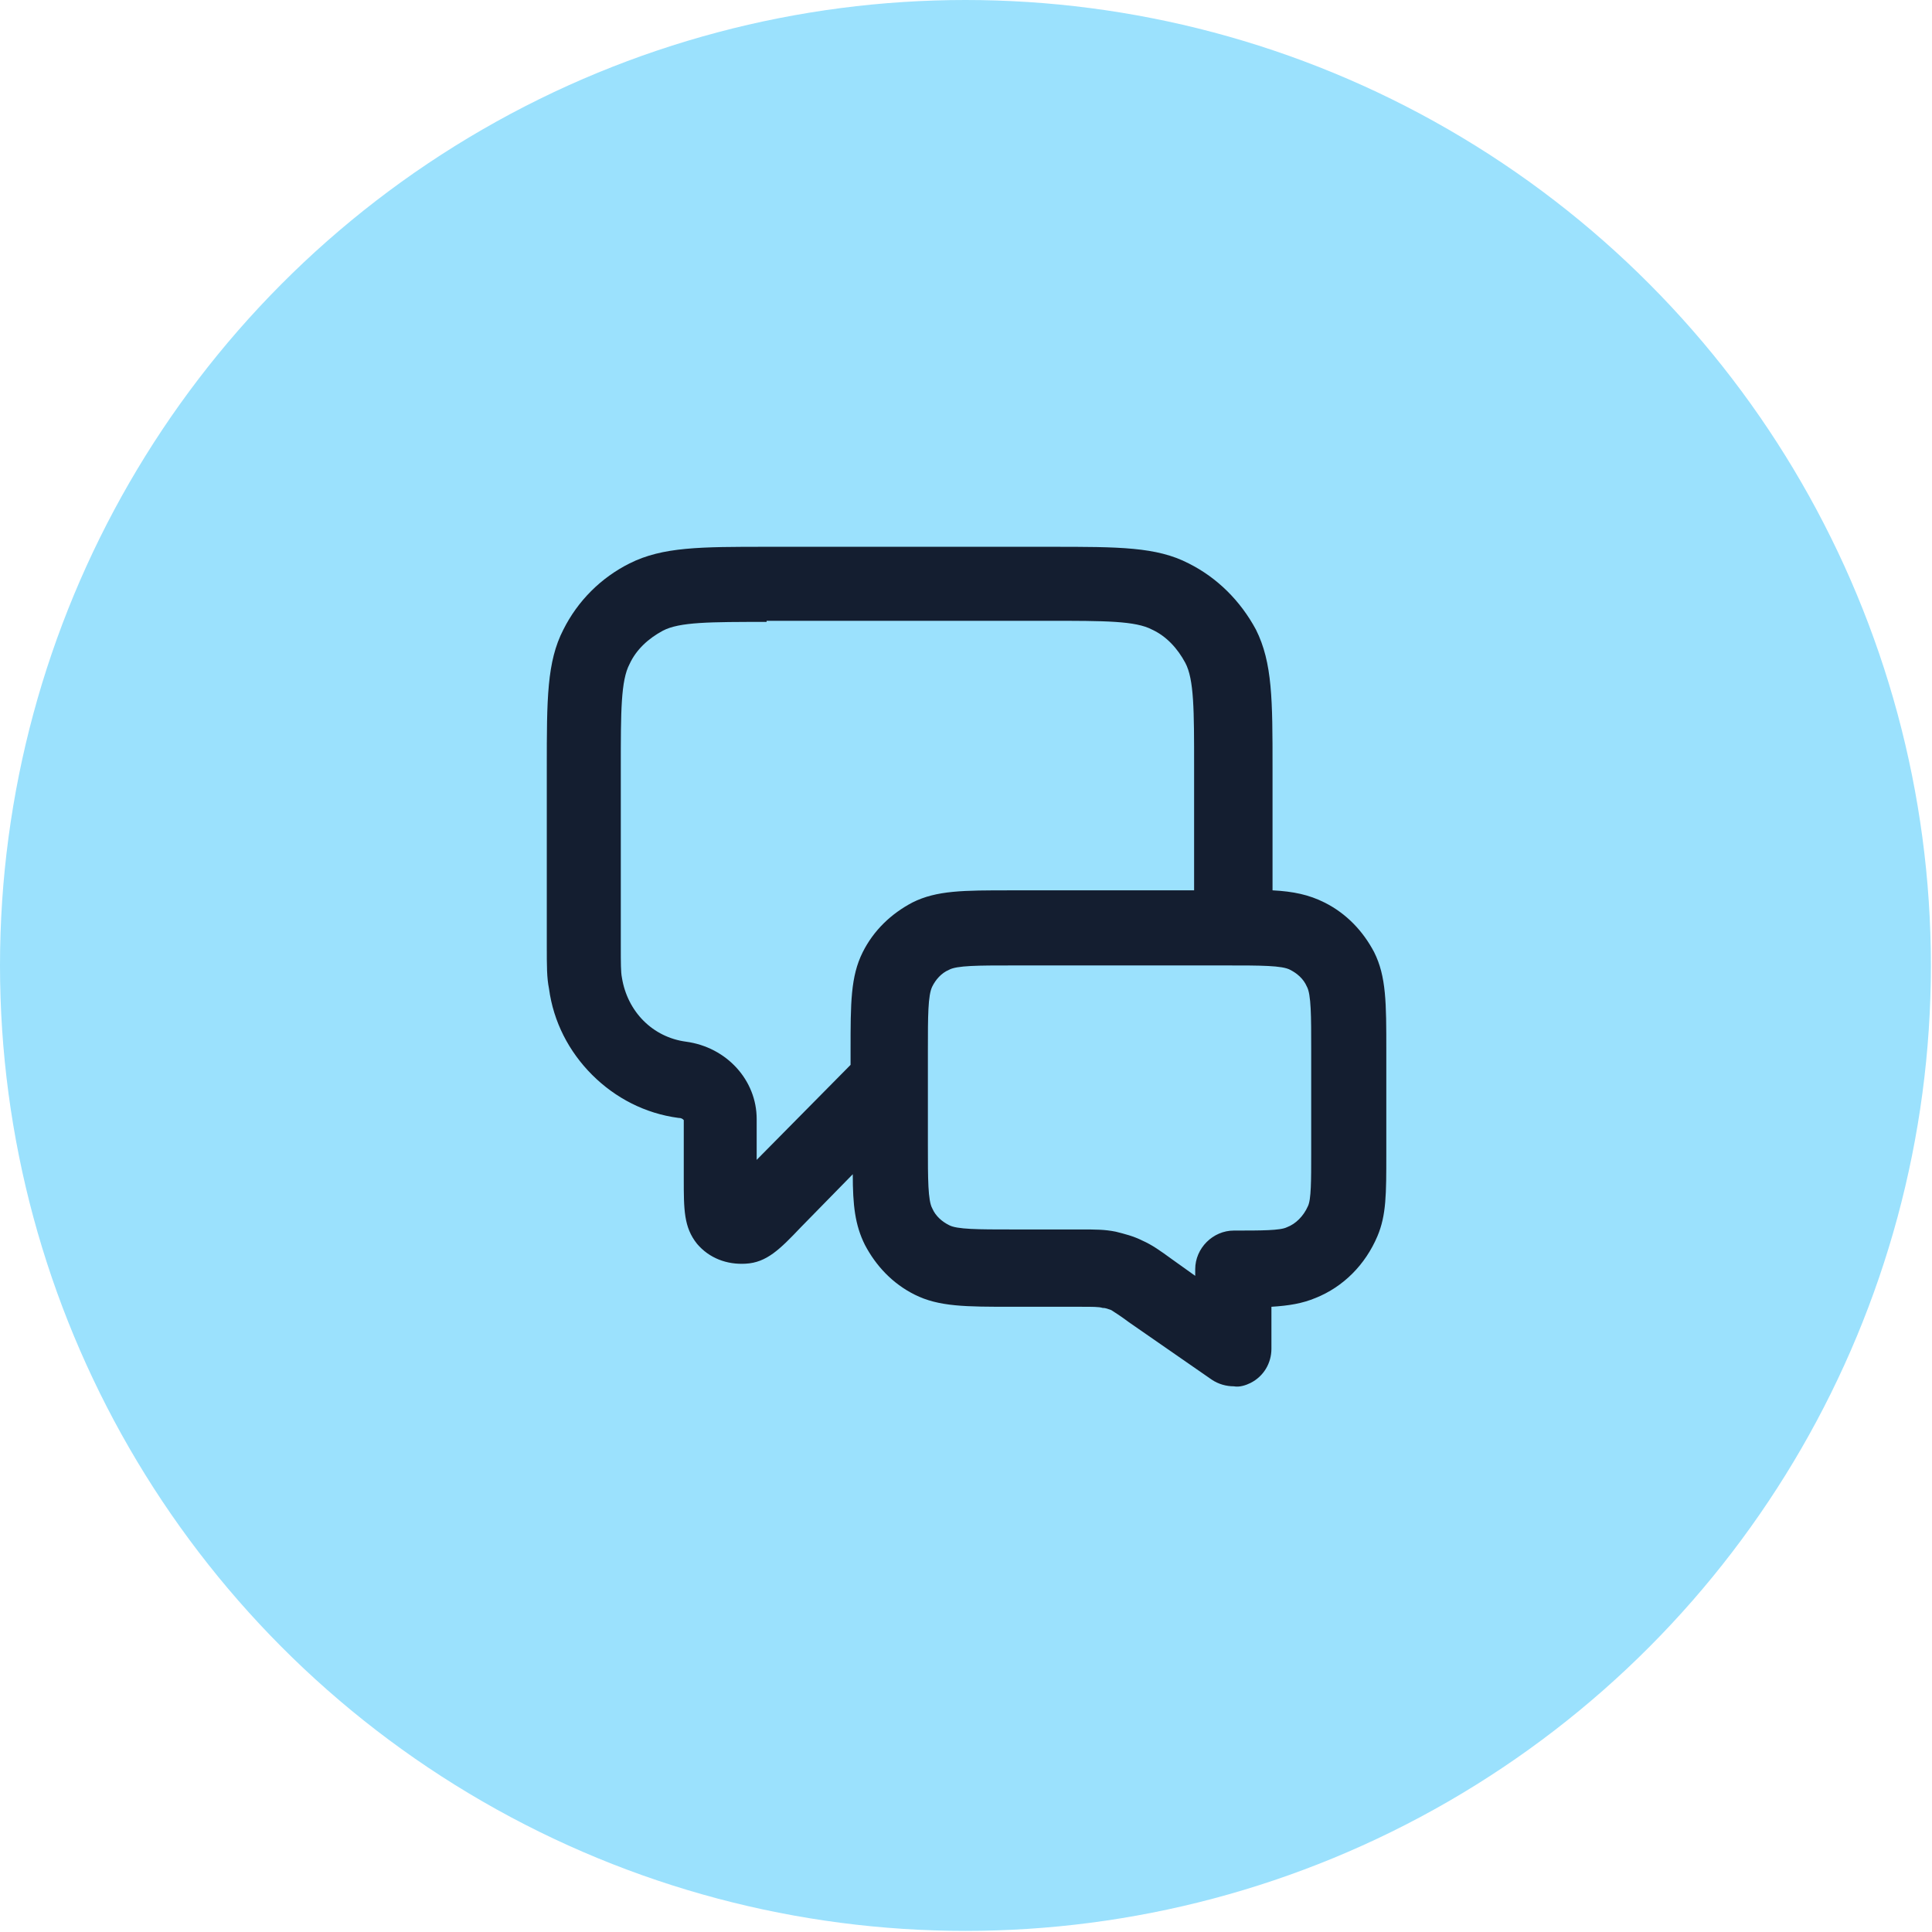 <?xml version="1.0" encoding="utf-8"?>
<!-- Generator: Adobe Illustrator 24.0.3, SVG Export Plug-In . SVG Version: 6.00 Build 0)  -->
<svg version="1.1" id="Layer_2_1_" xmlns="http://www.w3.org/2000/svg" xmlns:xlink="http://www.w3.org/1999/xlink" x="0px" y="0px"
	 viewBox="0 0 174.9 174.9" style="enable-background:new 0 0 174.9 174.9;" xml:space="preserve">
<style type="text/css">
	.st0{fill:#9BE1FD;}
	.st1{fill:#141E30;}
</style>
<circle class="st0" cx="87.4" cy="87.4" r="87.4"/>
<path class="st1" d="M111.7,125.5c-0.7,0-1.4-0.2-2-0.6l-7.5-5.2c-0.8-0.6-1.3-0.9-1.6-1.1c-0.3-0.1-0.5-0.2-0.8-0.2
	c-0.3-0.1-0.9-0.1-1.9-0.1h-6.2c-4.3,0-6.7,0-8.9-1.1c-2-1-3.5-2.6-4.5-4.5c-0.9-1.8-1.1-3.6-1.1-6.4l-4.7,4.8c-1.9,2-3.1,3.2-5,3.3
	c-1.7,0.1-3.3-0.5-4.4-1.8c-1.2-1.5-1.2-3.1-1.2-5.9v-5.3c-0.1-0.1-0.2-0.2-0.5-0.2c-3-0.4-5.7-1.8-7.8-3.9s-3.5-4.8-3.9-7.8
	c-0.2-1-0.2-2-0.2-3.9V69.5c0-6.2,0-9.6,1.5-12.5c1.3-2.6,3.4-4.7,6-6c3-1.5,6.4-1.5,12.5-1.5h25.6c6.2,0,9.6,0,12.5,1.5
	c2.6,1.3,4.7,3.4,6.1,6c1.5,3,1.5,6.4,1.5,12.5v11.1c1.9,0.1,3.3,0.4,4.7,1.1c2,1,3.5,2.6,4.5,4.5c1.1,2.2,1.1,4.6,1.1,8.9v9.4
	c0,3.6,0,5.5-0.8,7.4c-1.1,2.6-3.1,4.6-5.6,5.6c-1.2,0.5-2.4,0.7-4,0.8v3.8c0,1.3-0.7,2.5-1.9,3.1
	C112.8,125.4,112.2,125.6,111.7,125.5L111.7,125.5z M84,97.8v5.9c0,3,0,5,0.4,5.7c0.3,0.7,0.9,1.2,1.5,1.5c0.7,0.4,2.7,0.4,5.7,0.4
	h6.2c1.4,0,2.2,0,3.2,0.2c0.8,0.2,1.6,0.4,2.4,0.8c0.9,0.4,1.6,0.9,2.7,1.7l2.1,1.5v-0.6c0-1.9,1.6-3.5,3.5-3.5c2.5,0,4.2,0,4.8-0.3
	c0.8-0.3,1.5-1,1.9-1.9c0.3-0.6,0.3-2.3,0.3-4.8v-9.4c0-3,0-5-0.4-5.7c-0.3-0.7-0.9-1.2-1.5-1.5c-0.7-0.4-2.7-0.4-5.7-0.4H91.6
	c-3,0-5,0-5.7,0.4c-0.7,0.3-1.2,0.9-1.5,1.5C84,90.1,84,92,84,95.1L84,97.8L84,97.8z M68.7,108.9L68.7,108.9L68.7,108.9z M69.4,56.3
	c-5.1,0-7.9,0-9.4,0.8c-1.3,0.7-2.4,1.7-3,3c-0.8,1.5-0.8,4.3-0.8,9.4v16.1c0,1.6,0,2.4,0.1,2.9c0.5,3.1,2.8,5.4,5.8,5.8
	c3.7,0.5,6.4,3.5,6.4,7v3.7l8.5-8.6v-1.3c0-4.3,0-6.7,1.1-8.9c1-2,2.6-3.5,4.5-4.5c2.2-1.1,4.6-1.1,8.9-1.1h16.6V69.4
	c0-5.1,0-7.9-0.8-9.4c-0.7-1.3-1.7-2.4-3-3c-1.5-0.8-4.3-0.8-9.4-0.8H69.4L69.4,56.3z"/>
</svg>

